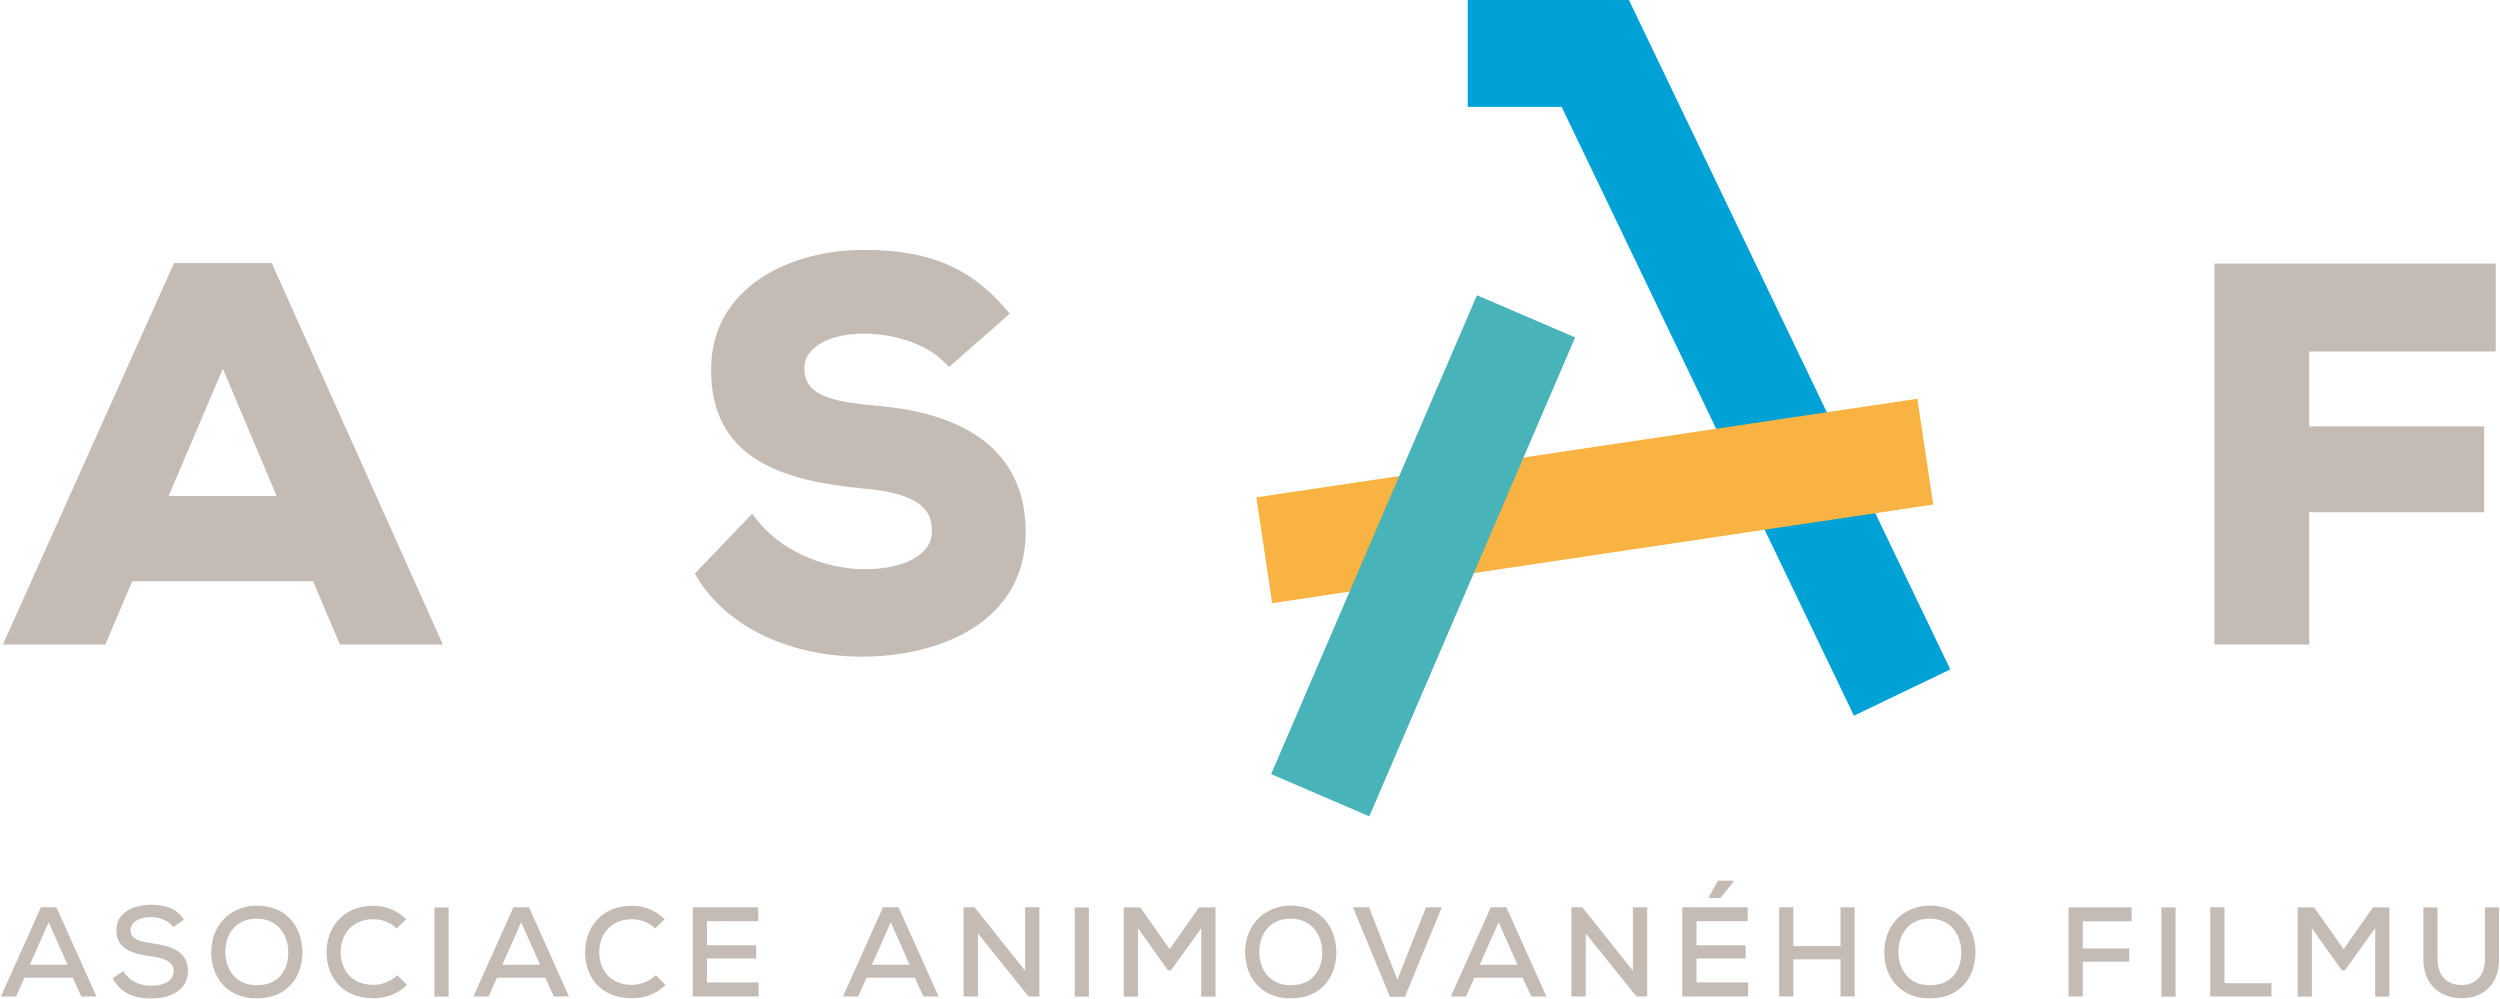 <?xml version="1.0" encoding="UTF-8" standalone="no"?>
<!DOCTYPE svg PUBLIC "-//W3C//DTD SVG 1.1//EN" "http://www.w3.org/Graphics/SVG/1.1/DTD/svg11.dtd">
<svg width="1000px" height="399.7px" viewBox="0 0 215 86" version="1.1" xmlns="http://www.w3.org/2000/svg" xmlns:xlink="http://www.w3.org/1999/xlink" xml:space="preserve" xmlns:serif="http://www.serif.com/" style="fill-rule:evenodd;clip-rule:evenodd;stroke-linejoin:round;stroke-miterlimit:2;">
    <g id="Layer-1" serif:id="Layer 1">
        <g transform="matrix(1.667,0,0,1.667,4.11,84.464)">
            <path d="M0,-3.051L-0.973,-0.862L0.973,-0.862L0,-3.051ZM1.243,-0.191L-1.25,-0.191L-1.684,0.776L-2.466,0.776L-0.401,-3.827L0.401,-3.827L2.466,0.776L1.684,0.776L1.243,-0.191Z" style="fill:rgb(196,187,180);fill-rule:nonzero;"/>
        </g>
        <g transform="matrix(1.667,0,0,1.667,14.825,84.015)">
            <path d="M0,-2.538C-0.217,-2.853 -0.658,-3.045 -1.138,-3.052C-1.756,-3.052 -2.203,-2.795 -2.203,-2.354C-2.203,-1.907 -1.69,-1.782 -1.085,-1.696C-0.138,-1.565 0.763,-1.302 0.763,-0.269C0.756,0.763 -0.184,1.151 -1.144,1.151C-2.025,1.151 -2.703,0.882 -3.124,0.106L-2.571,-0.263C-2.243,0.296 -1.67,0.493 -1.138,0.493C-0.585,0.493 0.026,0.31 0.026,-0.269C0.026,-0.769 -0.506,-0.94 -1.151,-1.025C-2.065,-1.15 -2.933,-1.381 -2.933,-2.367C-2.939,-3.321 -1.986,-3.689 -1.157,-3.689C-0.493,-3.689 0.171,-3.531 0.559,-2.913L0,-2.538Z" style="fill:rgb(196,187,180);fill-rule:nonzero;"/>
        </g>
        <g transform="matrix(1.667,0,0,1.667,22.022,79.073)">
            <path d="M0,3.432C1.144,3.432 1.625,2.623 1.625,1.743C1.625,0.894 1.138,0.013 0.013,-0.007C-1.052,-0.007 -1.625,0.736 -1.625,1.743C-1.611,2.558 -1.138,3.432 0,3.432M2.354,1.729C2.354,2.972 1.598,4.11 0,4.11C-1.598,4.11 -2.354,2.946 -2.354,1.736C-2.354,0.334 -1.375,-0.678 0.013,-0.678C1.585,-0.672 2.354,0.486 2.354,1.729" style="fill:rgb(196,187,180);fill-rule:nonzero;"/>
        </g>
        <g transform="matrix(1.667,0,0,1.667,34.95,79.093)">
            <path d="M0,3.407C-0.473,3.874 -1.085,4.091 -1.729,4.091C-3.4,4.091 -4.149,2.94 -4.156,1.73C-4.163,0.52 -3.374,-0.684 -1.729,-0.684C-1.111,-0.684 -0.513,-0.453 -0.046,0.013L-0.539,0.487C-0.868,0.165 -1.302,0.013 -1.729,0.013C-2.9,0.013 -3.433,0.875 -3.426,1.723C-3.419,2.565 -2.92,3.4 -1.729,3.4C-1.302,3.4 -0.829,3.222 -0.506,2.9L0,3.407Z" style="fill:rgb(196,187,180);fill-rule:nonzero;"/>
        </g>
        <g transform="matrix(1.667,0,0,1.667,-75.676,-7.533)">
            <rect x="67.778" y="51.369" width="0.73" height="4.604" style="fill:rgb(196,187,180);"/>
        </g>
        <g transform="matrix(1.667,0,0,1.667,44.776,84.464)">
            <path d="M0,-3.051L-0.973,-0.862L0.973,-0.862L0,-3.051ZM1.243,-0.191L-1.25,-0.191L-1.684,0.776L-2.466,0.776L-0.401,-3.827L0.401,-3.827L2.466,0.776L1.684,0.776L1.243,-0.191Z" style="fill:rgb(196,187,180);fill-rule:nonzero;"/>
        </g>
        <g transform="matrix(1.667,0,0,1.667,57.2,79.093)">
            <path d="M0,3.407C-0.473,3.874 -1.085,4.091 -1.729,4.091C-3.4,4.091 -4.149,2.94 -4.156,1.73C-4.163,0.52 -3.374,-0.684 -1.729,-0.684C-1.111,-0.684 -0.513,-0.453 -0.046,0.013L-0.539,0.487C-0.868,0.165 -1.302,0.013 -1.729,0.013C-2.9,0.013 -3.433,0.875 -3.426,1.723C-3.419,2.565 -2.92,3.4 -1.729,3.4C-1.302,3.4 -0.829,3.222 -0.506,2.9L0,3.407Z" style="fill:rgb(196,187,180);fill-rule:nonzero;"/>
        </g>
        <g transform="matrix(1.667,0,0,1.667,65.209,78.085)">
            <path d="M0,4.604L-3.4,4.604L-3.4,0L-0.02,0L-0.02,0.717L-2.664,0.717L-2.664,1.96L-0.125,1.96L-0.125,2.644L-2.664,2.644L-2.664,3.88L0,3.88L0,4.604Z" style="fill:rgb(196,187,180);fill-rule:nonzero;"/>
        </g>
        <g transform="matrix(1.667,0,0,1.667,76.584,84.464)">
            <path d="M0,-3.051L-0.973,-0.862L0.973,-0.862L0,-3.051ZM1.243,-0.191L-1.25,-0.191L-1.684,0.776L-2.466,0.776L-0.401,-3.827L0.401,-3.827L2.466,0.776L1.684,0.776L1.243,-0.191Z" style="fill:rgb(196,187,180);fill-rule:nonzero;"/>
        </g>
        <g transform="matrix(1.667,0,0,1.667,88.144,80.299)">
            <path d="M0,1.947L0,-1.328L0.736,-1.328L0.736,3.275L0.177,3.275L-2.434,0.026L-2.434,3.275L-3.177,3.275L-3.177,-1.328L-2.611,-1.328L0,1.947Z" style="fill:rgb(196,187,180);fill-rule:nonzero;"/>
        </g>
        <g transform="matrix(1.667,0,0,1.667,-75.676,-7.533)">
            <rect x="100.836" y="51.369" width="0.73" height="4.604" style="fill:rgb(196,187,180);"/>
        </g>
        <g transform="matrix(1.667,0,0,1.667,103.306,83.984)">
            <path d="M0,-2.461L-1.565,-0.284L-1.723,-0.284L-3.269,-2.461L-3.269,1.071L-4.005,1.071L-4.005,-3.532L-3.15,-3.532L-1.631,-1.375L-0.119,-3.532L0.736,-3.532L0.736,1.071L0,1.071L0,-2.461Z" style="fill:rgb(196,187,180);fill-rule:nonzero;"/>
        </g>
        <g transform="matrix(1.667,0,0,1.667,111.005,79.073)">
            <path d="M0,3.432C1.145,3.432 1.625,2.623 1.625,1.743C1.625,0.894 1.138,0.013 0.014,-0.007C-1.052,-0.007 -1.624,0.736 -1.624,1.743C-1.611,2.558 -1.137,3.432 0,3.432M2.354,1.729C2.354,2.972 1.599,4.11 0,4.11C-1.598,4.11 -2.354,2.946 -2.354,1.736C-2.354,0.334 -1.374,-0.678 0.014,-0.678C1.585,-0.672 2.354,0.486 2.354,1.729" style="fill:rgb(196,187,180);fill-rule:nonzero;"/>
        </g>
        <g transform="matrix(1.667,0,0,1.667,120.833,78.085)">
            <path d="M0,4.623L-0.77,4.623L-2.684,0L-1.854,0L-0.389,3.742L1.085,0L1.907,0L0,4.623Z" style="fill:rgb(196,187,180);fill-rule:nonzero;"/>
        </g>
        <g transform="matrix(1.667,0,0,1.667,128.895,84.464)">
            <path d="M0,-3.051L-0.974,-0.862L0.974,-0.862L0,-3.051ZM1.243,-0.191L-1.25,-0.191L-1.684,0.776L-2.466,0.776L-0.401,-3.827L0.401,-3.827L2.466,0.776L1.684,0.776L1.243,-0.191Z" style="fill:rgb(196,187,180);fill-rule:nonzero;"/>
        </g>
        <g transform="matrix(1.667,0,0,1.667,140.455,80.299)">
            <path d="M0,1.947L0,-1.328L0.737,-1.328L0.737,3.275L0.178,3.275L-2.433,0.026L-2.433,3.275L-3.176,3.275L-3.176,-1.328L-2.61,-1.328L0,1.947Z" style="fill:rgb(196,187,180);fill-rule:nonzero;"/>
        </g>
        <g transform="matrix(1.667,0,0,1.667,149.141,85.759)">
            <path d="M0,-5.979L-0.815,-5.979L-1.302,-5.111L-1.302,-5.078L-0.69,-5.078L0,-5.953L0,-5.979ZM0.736,0L-2.663,0L-2.663,-4.604L0.717,-4.604L0.717,-3.887L-1.927,-3.887L-1.927,-2.644L0.611,-2.644L0.611,-1.96L-1.927,-1.96L-1.927,-0.724L0.736,-0.724L0.736,0Z" style="fill:rgb(196,187,180);fill-rule:nonzero;"/>
        </g>
        <g transform="matrix(1.667,0,0,1.667,158.323,78.085)">
            <path d="M0,4.604L0,2.69L-2.434,2.69L-2.434,4.604L-3.17,4.604L-3.17,0L-2.434,0L-2.434,2.006L0,2.006L0,0L0.729,0L0.729,4.604L0,4.604Z" style="fill:rgb(196,187,180);fill-rule:nonzero;"/>
        </g>
        <g transform="matrix(1.667,0,0,1.667,166.012,79.073)">
            <path d="M0,3.432C1.145,3.432 1.624,2.623 1.624,1.743C1.624,0.894 1.138,0.013 0.013,-0.007C-1.053,-0.007 -1.624,0.736 -1.624,1.743C-1.611,2.558 -1.138,3.432 0,3.432M2.354,1.729C2.354,2.972 1.598,4.11 0,4.11C-1.598,4.11 -2.354,2.946 -2.354,1.736C-2.354,0.334 -1.375,-0.678 0.013,-0.678C1.585,-0.672 2.354,0.486 2.354,1.729" style="fill:rgb(196,187,180);fill-rule:nonzero;"/>
        </g>
        <g transform="matrix(1.667,0,0,1.667,177.948,78.096)">
            <path d="M0,4.597L0,0L3.255,0L3.255,0.717L0.736,0.717L0.736,2.118L3.13,2.118L3.13,2.802L0.736,2.802L0.736,4.597L0,4.597Z" style="fill:rgb(196,187,180);fill-rule:nonzero;"/>
        </g>
        <g transform="matrix(1.667,0,0,1.667,-75.676,-7.533)">
            <rect x="156.94" y="51.369" width="0.729" height="4.604" style="fill:rgb(196,187,180);"/>
        </g>
        <g transform="matrix(1.667,0,0,1.667,191.368,85.759)">
            <path d="M0,-4.604L0,-0.684L2.427,-0.684L2.427,0L-0.736,0L-0.736,-4.604L0,-4.604Z" style="fill:rgb(196,187,180);fill-rule:nonzero;"/>
        </g>
        <g transform="matrix(1.667,0,0,1.667,204.34,83.984)">
            <path d="M0,-2.461L-1.565,-0.284L-1.724,-0.284L-3.269,-2.461L-3.269,1.071L-4.005,1.071L-4.005,-3.532L-3.15,-3.532L-1.631,-1.375L-0.118,-3.532L0.736,-3.532L0.736,1.071L0,1.071L0,-2.461Z" style="fill:rgb(196,187,180);fill-rule:nonzero;"/>
        </g>
        <g transform="matrix(1.667,0,0,1.667,215,85.967)">
            <path d="M0,-4.722L0,-2.033C0,-0.678 -0.895,0 -2.006,-0.039C-3.031,-0.066 -3.906,-0.724 -3.906,-2.033L-3.906,-4.722L-3.176,-4.722L-3.176,-2.033C-3.176,-1.198 -2.689,-0.743 -2.006,-0.717C-1.269,-0.678 -0.729,-1.158 -0.729,-2.033L-0.729,-4.722L0,-4.722Z" style="fill:rgb(196,187,180);fill-rule:nonzero;"/>
        </g>
        <g transform="matrix(1.667,0,0,1.667,23.728,35.425)">
            <path d="M0,4.357L-5.576,4.357L-2.776,-2.214L0,4.357ZM-5.297,-7.668L-14.132,12.025L-8.845,12.025L-7.457,8.76L1.88,8.76L3.268,12.025L8.582,12.025L-0.252,-7.668L-5.297,-7.668Z" style="fill:rgb(196,187,180);fill-rule:nonzero;"/>
        </g>
        <g transform="matrix(1.667,0,0,1.667,75.5,43.087)">
            <path d="M0,-4.891C-2.583,-5.121 -3.813,-5.473 -3.813,-6.853C-3.813,-7.895 -2.547,-8.623 -0.736,-8.623C0.528,-8.623 2.38,-8.229 3.436,-7.12L3.651,-6.893L6.792,-9.65L6.584,-9.894C4.726,-12.061 2.597,-12.946 -0.764,-12.946C-4.528,-12.946 -8.594,-11.031 -8.625,-6.83C-8.683,-2.024 -4.685,-0.997 -0.764,-0.626C2.383,-0.361 2.792,0.65 2.775,1.608C2.775,2.764 1.375,3.541 -0.709,3.541C-2.35,3.541 -4.792,2.868 -6.275,0.972L-6.506,0.677L-9.468,3.766L-9.34,3.979C-7.822,6.499 -4.575,8.055 -0.846,8.055C-0.809,8.055 -0.771,8.055 -0.734,8.054C3.117,8.028 7.614,6.325 7.614,1.608C7.614,-2.211 4.981,-4.458 0,-4.891" style="fill:rgb(196,187,180);fill-rule:nonzero;"/>
        </g>
        <g transform="matrix(1.667,0,0,1.667,214.715,47.9)">
            <path d="M0,-10.586L0,-15.126L-14.523,-15.126L-14.523,4.54L-9.631,4.54L-9.631,-2.288L-0.599,-2.288L-0.599,-6.719L-9.631,-6.719L-9.631,-10.586L0,-10.586Z" style="fill:rgb(196,187,180);fill-rule:nonzero;"/>
        </g>
        <g transform="matrix(1.667,0,0,1.667,159.477,0)">
            <path d="M0,36.95L-15.09,5.518L-19.94,5.518L-19.94,0L-11.617,0L4.975,34.561L0,36.95Z" style="fill:rgb(0,162,214);fill-rule:nonzero;"/>
        </g>
        <g transform="matrix(-0.246,-1.649,-1.649,0.246,149.966,69.281)">
            <rect x="13.894" y="-11.977" width="5.523" height="34.5" style="fill:rgb(249,179,66);"/>
        </g>
        <g transform="matrix(-1.531,-0.658,-0.658,1.531,135.504,29.057)">
            <rect x="0.016" y="-0.004" width="5.519" height="26.921" style="fill:rgb(72,179,185);"/>
        </g>
    </g>
</svg>
